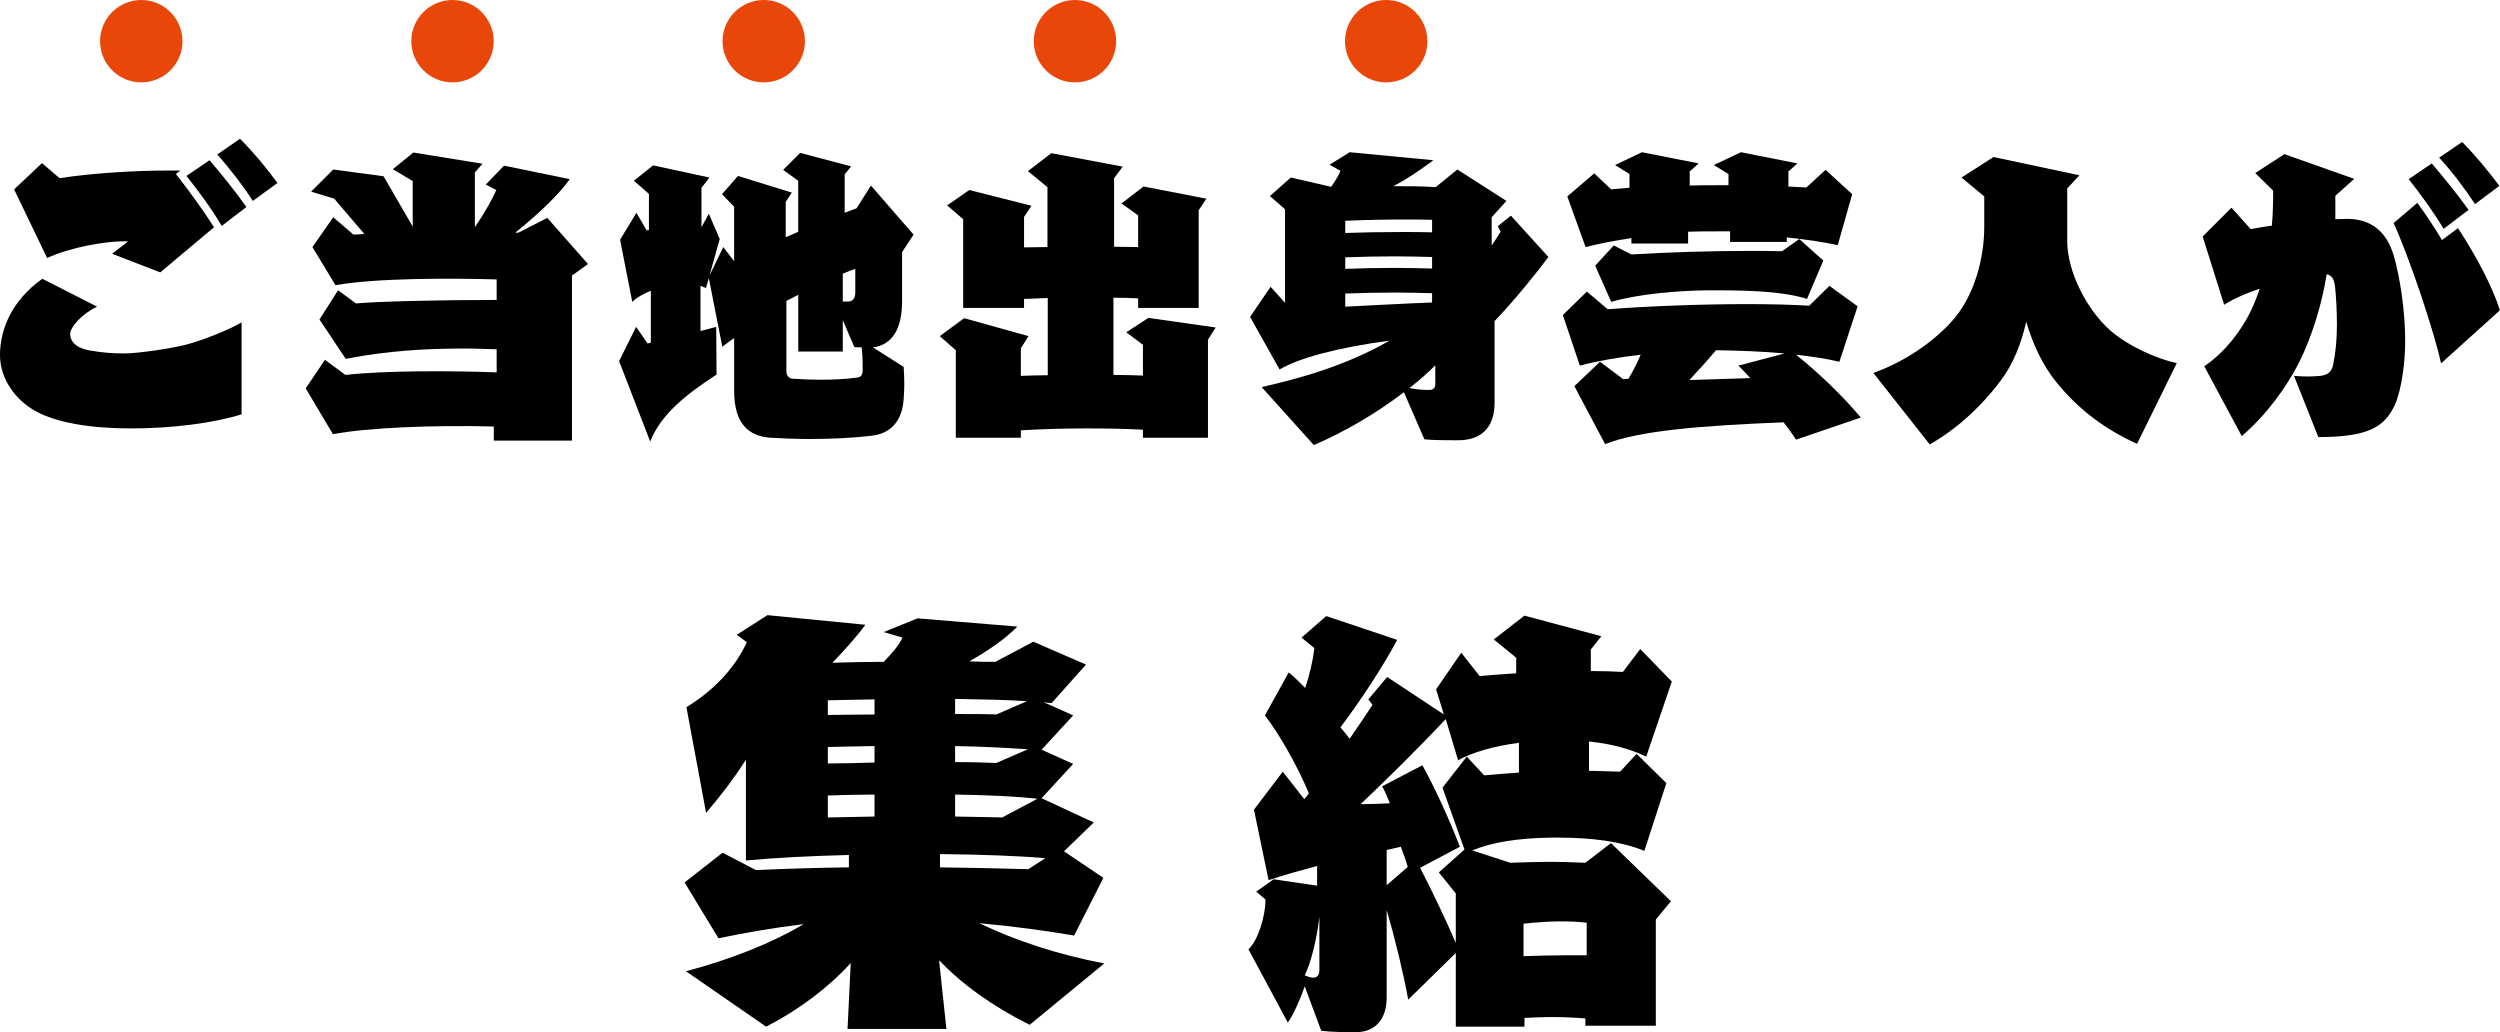 <?xml version="1.0" encoding="UTF-8"?>
<svg id="_レイヤー_1" data-name="レイヤー 1" xmlns="http://www.w3.org/2000/svg" viewBox="0 0 273.111 112.755">
  <defs>
    <style>
      .cls-1 {
        fill: #000;
      }

      .cls-1, .cls-2 {
        stroke-width: 0px;
      }

      .cls-2 {
        fill: #e94709;
      }
    </style>
  </defs>
  <g>
    <path class="cls-1" d="M14.281,46.802c-4.445,0-8.121-.63-10.396-1.89-2.101-1.155-3.886-3.431-3.886-6.126s1.19-5.881,4.62-8.331l5.986,3.046c-1.751.84-2.94,2.274-2.94,2.975,0,.735.49,1.471,1.995,1.785,1.54.28,2.765.351,3.885.351,1.61,0,5.216-.561,6.721-.945,2.03-.525,4.901-1.715,6.126-2.45v10.046c-3.15.98-7.666,1.54-12.111,1.54ZM17.502,29.756l-5.251-2.03,1.75-1.365h-.455c-2.064,0-5.775.631-8.4,1.82l-3.605-7.49,3.045-2.87,1.926,1.645c3.325-.525,7.98-.84,12.076-.84h1.12l-.49.385c1.4,1.785,2.836,3.745,4.166,5.811l-5.881,4.936ZM24.223,24.68c-1.155-1.96-2.556-3.815-3.851-5.461l2.521-1.715c1.225,1.435,2.8,3.36,4.025,5.11l-2.695,2.065ZM27.618,21.95c-.98-1.54-2.416-3.431-3.886-5.075l2.485-1.716c1.505,1.506,2.835,3.115,4.096,4.831l-2.695,1.96Z"/>
    <path class="cls-1" d="M62.485,30.106v18.026h-8.541v-1.54c-6.686-.175-13.932.14-17.572.84l-2.975-5.005,2.1-3.115,2.24,1.645c4.411-.49,11.517-.455,16.521-.28v-2.52c-1.785-.07-3.465-.105-5.005-.07-4.551.035-8.716.561-11.481,1.12l-2.87-4.306,2.03-3.186,1.96,1.436c2.065-.21,9.031-.385,15.366-.385v-2.24c-4.83-.141-13.056-.175-17.606.63l-2.521-4.165,2.275-3.256,2.205,1.891c.351,0,.771-.035,1.19-.07l-3.29-3.851-2.521-.77,2.415-2.416,5.496.735,3.185,5.496v-4.971l-2.17-1.295,2.24-1.82,7.561,1.225-.84.945v5.985c1.226-1.785,1.925-3.15,2.346-4.061l-1.155-.595,1.995-2.065,7.176,1.471c-.98,1.435-3.186,3.64-5.951,5.846h.351l3.15-1.61,4.445,5.04-1.75,1.261Z"/>
    <path class="cls-1" d="M98.545,27.55v5.426c0,2.94-1.085,4.726-3.185,4.971l3.36,2.135c.035.595.069,1.226.069,1.855,0,.595-.034,1.19-.069,1.645-.141,2.275-1.296,3.781-3.536,4.026-2.064.244-4.48.35-6.79.35-1.506,0-2.94-.07-4.271-.14-2.346-.176-3.921-1.541-3.921-5.111v-5.775c-.455.315-.875.63-1.295.945l-1.47-7.491-.315,1.086c-.175-.105-.385-.176-.595-.245v4.936c.56-.141,1.155-.315,1.715-.455l.035,5.215c-3.29,2.136-6.091,4.341-7.246,7.316l-3.396-8.786,1.855-3.745,1.261,1.82c.104-.035.244-.07.35-.105v-5.671c-.805.351-1.54.735-2.03,1.226l-1.33-6.791,1.785-2.94,1.12,1.926c.07-.035.175-.035.245-.035v-3.956l-1.646-1.435,2.101-1.681,6.16,1.33-.875,1.12v4.306l.806-1.47,1.189,2.765-1.12,3.991,1.506-3.115,1.189,1.54v-5.951l-1.33-1.365,1.75-1.995,5.881,1.82-.665,1.016v3.85c.455-.175.91-.385,1.365-.595v-5.565l-1.646-1.19,1.855-1.855,5.565,1.471-.7.875v4.2c.455-.175.876-.35,1.296-.49l1.575-2.484,4.655,5.355-1.261,1.925ZM94.24,39.837c0-.665-.035-1.26-.105-1.89-.28,0-.56,0-.805-.035l-1.261-2.94v3.431h-4.865v-6.196c-.42.21-.84.455-1.295.665v7.701c0,.56.385.805.77.805,1.016.07,1.996.105,3.011.105,1.4,0,2.766-.07,4.025-.245.245-.035.49-.21.525-.665v-.735ZM93.435,29.371c-.42.14-.875.315-1.365.525v3.045h.596c.385,0,.77-.245.77-.98v-2.59Z"/>
    <path class="cls-1" d="M131.963,37.106v10.712h-7.105v-.875c-1.891-.105-4.025-.141-6.161-.141-2.45,0-4.935.07-7.175.21v.806h-7.106v-9.557l-1.75-1.54,2.66-1.96,7.036,1.96-.84,1.33v3.011c.944-.035,1.925-.07,2.939-.07v-8.436c-.875.035-1.75.069-2.59.104v.98h-6.65v-9.696l-1.751-1.505,2.416-1.681,6.79,1.716-.805,1.225v3.325c.805,0,1.646-.034,2.556-.034v-6.546l-2.136-1.75,2.556-1.961,7.806,1.471-.945,1.26v7.491c.875,0,1.75.035,2.625.035v-3.466l-1.82-1.295,2.416-1.855,6.86,1.33-.84,1.261v10.676h-6.616v-1.05c-.875-.035-1.75-.07-2.695-.07v8.436c1.086,0,2.171.035,3.221.07v-3.36l-1.82-1.365,2.415-1.575,7.352,1.05-.841,1.33Z"/>
    <path class="cls-1" d="M163.274,35.076v8.927c0,2.345-1.12,4.095-3.99,4.095-.91,0-2.766,0-3.676-.104l-2.24-5.146c-3.115,2.38-6.581,4.375-9.836,5.775l-5.706-6.336c4.166-.945,9.241-2.345,13.967-5.075-5.705.771-9.871,1.89-12.006,3.15l-3.221-5.741,2.24-3.29,1.575,1.75v-10.221l-1.646-1.436,2.275-2.03,4.41,1.016c.525-.735.876-1.365,1.016-1.75l-1.19-.665,2.205-1.365,9.137.875c-1.33.98-2.695,1.96-4.376,2.835,1.575,0,3.08,0,4.621.105l2.38-1.926,5.355,3.431-1.61,1.785v3.08c.315-.455.665-.979.98-1.505l-.315-.595,1.436-1.155,4.096,4.516c-1.296,1.75-3.815,4.865-5.881,7ZM156.448,24.015c-.945-.035-1.925-.035-2.94-.035-2.03,0-4.2.035-6.545.14v1.33c1.925-.069,4.06-.104,6.195-.104,1.12,0,2.24,0,3.29.035v-1.365ZM156.448,28.076c-1.26-.035-2.59-.07-3.955-.07-1.855,0-3.745.035-5.53.105v1.26c1.715-.07,3.605-.105,5.495-.105,1.365,0,2.73.035,3.99.07v-1.26ZM156.448,32.031c-1.26-.035-2.59-.07-3.955-.07-1.855,0-3.745.035-5.53.105v1.436c3.01-.141,6.476-.351,9.485-.455v-1.016ZM156.799,39.907c-.875.875-1.82,1.715-2.836,2.485.875.175,1.575.21,2.206.21.314,0,.63-.175.63-.595v-2.101Z"/>
    <path class="cls-1" d="M196.212,48.028c-.385-.596-.84-1.226-1.364-1.891-8.961.351-15.787.91-19.497,2.38l-3.36-6.335,2.8-2.66,2.521,1.89.595-.035c.561-.944.98-1.82,1.33-2.625-2.45.28-4.83.7-6.65,1.19l-1.855-5.531,2.625-2.555,2.275,1.925c4.621-.35,10.396-.56,15.262-.56,2.625,0,5.006.069,6.756.175l2.205-2.17,3.08,2.24-1.995,6.056c-1.26-.315-2.905-.561-4.726-.771,2.661,2.136,5.251,4.69,7.071,6.86l-7.071,2.416ZM200.763,26.781c-1.61-.351-3.535-.631-5.565-.841v.49h-6.195v-1.155h-1.33c-1.051,0-2.171,0-3.256.035v1.295h-6.195v-.595c-1.82.28-3.466.595-5.006.98l-1.995-5.531,2.94-2.521,1.855,1.751c.63-.07,1.295-.105,1.995-.176v-1.505l-1.575-.979,2.94-1.4,6.195,1.225-.98.875v1.541c.98-.035,1.995-.035,2.976-.035h1.26v-1.226l-1.609-.979,2.975-1.4,6.161,1.225-.98.875v1.646c.7.035,1.33.07,1.96.105l2.101-1.926,2.905,2.66-1.575,5.566ZM197.402,32.661c-2.311-.77-5.95-.945-9.696-.945h-1.085c-3.325.035-7.596.386-10.605,1.261l-1.751-3.955,2.03-2.206,1.926.98c4.095-.245,8.681-.385,12.776-.385,1.295,0,2.52,0,3.675.035l1.891-1.331,2.625,2.346-1.785,4.2ZM187.462,38.261c-.876,1.051-1.891,2.171-2.906,3.256,2.03-.07,4.236-.141,6.651-.21-.42-.49-.875-.945-1.295-1.365l5.04-1.33c-2.275-.21-4.83-.315-7.49-.351Z"/>
    <path class="cls-1" d="M233.463,48.483c-3.36-1.506-6.37-3.676-8.891-6.826-1.365-1.715-2.415-3.815-3.221-6.511-.524,2.346-1.399,4.586-2.765,6.406-2.275,3.045-5.006,5.425-7.771,7l-6.16-7.806c2.905-1.05,6.021-2.905,8.436-5.495,2.66-2.836,3.676-7.176,3.676-10.432v-3.36l-2.485-2.065,3.5-2.24,9.381,1.996-1.33,1.435v5.741c0,3.395,2.171,7.525,4.656,9.73,1.925,1.715,5.18,3.186,7.315,3.605l-4.341,8.821Z"/>
    <path class="cls-1" d="M261.631,44.213c-1.12,2.45-2.94,3.535-8.366,3.535l-2.66-6.686c.49.035.979.069,1.435.069.561,0,1.051-.034,1.436-.069.875-.105,1.226-.455,1.4-1.19.279-1.295.42-2.835.42-4.375,0-1.646-.105-3.291-.21-4.201-.105-.84-.351-1.225-.91-1.33-.525,3.325-1.646,6.896-3.011,9.626-1.399,2.73-3.535,5.706-6.266,8.051l-4.095-7.631c2.345-1.575,4.06-3.99,4.97-5.811.42-.84.771-1.715,1.086-2.66-1.261.42-2.661.98-3.886,1.75l-2.346-7.455,3.15-3.15,2.101,2.345c.735-.14,1.54-.279,2.311-.385.104-1.19.14-2.485.14-3.815l-1.96-1.925,3.185-2.065,7.631,2.695-2.064,1.855v2.555c.489,0,.91-.035,1.295-.035,2.625,0,4.306,1.4,5.075,3.99.665,2.206,1.261,6.021,1.261,9.347,0,2.31-.386,5.285-1.12,6.966ZM266.671,39.697c-.7-3.29-3.396-11.411-5.181-15.332l2.591-2.205c.944,1.295,1.854,2.66,2.695,4.061l1.75-1.295c2.065,3.186,3.641,6.16,4.585,8.961l-6.44,5.811ZM266.951,24.995c-1.155-1.925-2.521-3.78-3.815-5.425l2.521-1.716c1.225,1.436,2.8,3.36,4.025,5.076l-2.73,2.064ZM270.382,22.3c-1.016-1.541-2.416-3.466-3.921-5.076l2.521-1.715c1.47,1.505,2.8,3.115,4.061,4.795l-2.66,1.996Z"/>
  </g>
  <g>
    <circle class="cls-2" cx="15.434" cy="4.5" r="4.5"/>
    <circle class="cls-2" cx="49.434" cy="4.5" r="4.5"/>
    <circle class="cls-2" cx="83.434" cy="4.5" r="4.5"/>
    <circle class="cls-2" cx="117.434" cy="4.5" r="4.5"/>
    <circle class="cls-2" cx="151.434" cy="4.5" r="4.5"/>
  </g>
  <g>
    <path class="cls-1" d="M112.489,111.955c-4.2-2.101-7.4-4.45-9.9-7.051l.8,7.5h-10.801l.35-7.2c-2.399,2.65-5.7,5.15-9.25,6.95l-8.751-6.05c4.751-1.25,9.351-3.051,12.852-5.15-3.251.4-6.451.95-9.301,1.55l-3.7-6.101,4.15-3.25,3.649,1.9c3.15-.15,6.551-.25,10.151-.3v-1.351c-4.101.101-8.051.3-11.251.601v-11.001c-1.25,1.95-2.601,3.75-4.351,5.801l-2.149-11.551c3.05-1.851,5.35-4.351,6.6-7.101l-1.1-.8,3.35-2.15,10.701,1.05c-.95,1.3-2.25,2.75-3.601,4.15,1.75-.05,3.65-.1,5.601-.1.95-.95,1.75-1.95,2.05-2.65l-2.05-.601,3.7-1.5,10.9.9c-1.3,1.35-3.3,2.7-5.25,3.8,1.05.051,2.05.051,2.851.051l4.149-2.2,5.751,2.5-3.75,4.2c-.301,0-.601-.05-.9-.101l3.25,1.45-3.45,3.751,3.45,1.55-3.45,3.75,5.7,2.65-3.25,3.15,4.301,2.899-3.2,6.301c-2.9-.5-6.501-1-10.351-1.35,3.899,1.899,8.65,3.45,13.65,4.399l-8.15,6.701ZM95.538,76.402c-1.75.05-3.45.05-5.101.101v1.6c1.601,0,3.301-.05,5.101-.05v-1.65ZM95.538,81.503c-1.7.05-3.45.05-5.101.1v1.801c1.601,0,3.301-.051,5.101-.101v-1.8ZM95.538,86.802c-1.7,0-3.45.051-5.101.101v2.4c1.65-.051,3.4-.051,5.101-.101v-2.4ZM102.688,93.303v1.45c3.15.05,6.351.1,9.65.2l1.851-1.2c-2.801-.25-6.9-.4-11.501-.45ZM104.339,76.352v1.65c1.8,0,3.35,0,4.5.05l3.351-1.45c-2.2-.15-4.9-.2-7.851-.25ZM104.339,81.503v1.75c1.8,0,3.35.05,4.5.1l3.45-1.5c-2.25-.149-4.95-.3-7.95-.35ZM104.339,86.802v2.4c1.95.05,3.7.05,5.15.101l3.85-2.051c-2.35-.25-5.5-.399-9-.45Z"/>
    <path class="cls-1" d="M179.839,82.653c-1.801-.851-3.801-1.4-6.251-1.65v3.2c1.3.05,2.45.05,3.4.1l1.8-1.95,3.251,3.2-2.4,7.4c-2.45-1-5.551-1.449-9.501-1.449h-.649c-3.801.05-6.601.55-8.651,1.399l4.15,1.351c1.5-.05,2.9-.101,4.15-.101,1.55,0,2.9.051,4.051.101l2.8-2.15,6.551,6.351-1.65,2v11.601h-7.7v-.8c-1.301-.101-2.551-.15-3.7-.15-1.051,0-2.001.05-2.95.101v.949h-7.501v-8.05l-5.2,5.1c-.5-2.8-1.45-6.7-2.351-9.8v9.55c0,2.501-1.35,3.801-3.35,3.801-1.101,0-2.65,0-3.801-.15l-1.8-4.85c-.45,1.3-1.25,3.149-1.85,3.95l-4.301-8.001c1.05-.95,1.851-3.65,1.851-5.3v-.15l-1-.85,1.899-1.351,4.751.7v-2.15c-1.851.5-3.7,1-5.301,1.55l-1.6-7.7,3.149-4.15,2.351,3c.2-.199.35-.399.5-.649-1.4-3.301-3.301-6.551-4.801-8.501l2.601-4.7c.55.45,1.15,1.05,1.8,1.7.5-1.5.851-3,1-4.351l-1.399-1.149,2.7-2.351,7.75,2.601c-1.6,3-4.15,6.851-6.2,9.551.35.399.7.85,1,1.25.9-1.301,1.75-2.551,2.5-3.7l-.45-.601,2.051-2.45,6.2,4.101-.851-2.75,2.751-4,2,2.55c1.1-.101,2.45-.2,4-.3v-1.7l-2.45-2,3.351-2.601,8.4,2.25-1.15,1.45v2.351c1.35,0,2.55.05,3.5.1l1.9-2.5,3.45,3.55-2.8,8.201ZM144.137,100.154c-.301,2.5-.9,4.95-1.601,6.4.35.149.7.25.9.25.55,0,.7-.351.7-.9v-5.75ZM165.938,81.153c-2.8.35-5.101,1.05-6.65,1.899l-1.35-4.5c-2.9,3.101-6.4,6.551-9.301,9.301,1.05,0,2.1-.05,3.2-.101-.25-.6-.5-1.25-.851-1.85l4.4-2.301c1.25,2.251,2.801,5.551,4.101,8.901l-4.351,2.3c1.301,2.5,2.801,5.65,3.9,8.2v-5.4l-1.85-2.3,2.8-2.5-2.4-6.751,2.65-3.399,1.9,2.05c1.05-.1,2.35-.2,3.8-.3v-3.25ZM153.037,92.504c-.5.1-1,.25-1.551.35v3.851l2.301-2c-.2-.75-.5-1.501-.75-2.2ZM173.338,100.803c-.8-.1-1.75-.149-2.8-.149-1.25,0-2.65.1-4.101.25v3.55c1.601-.05,3.351-.1,5.051-.1h1.85v-3.551Z"/>
  </g>
</svg>